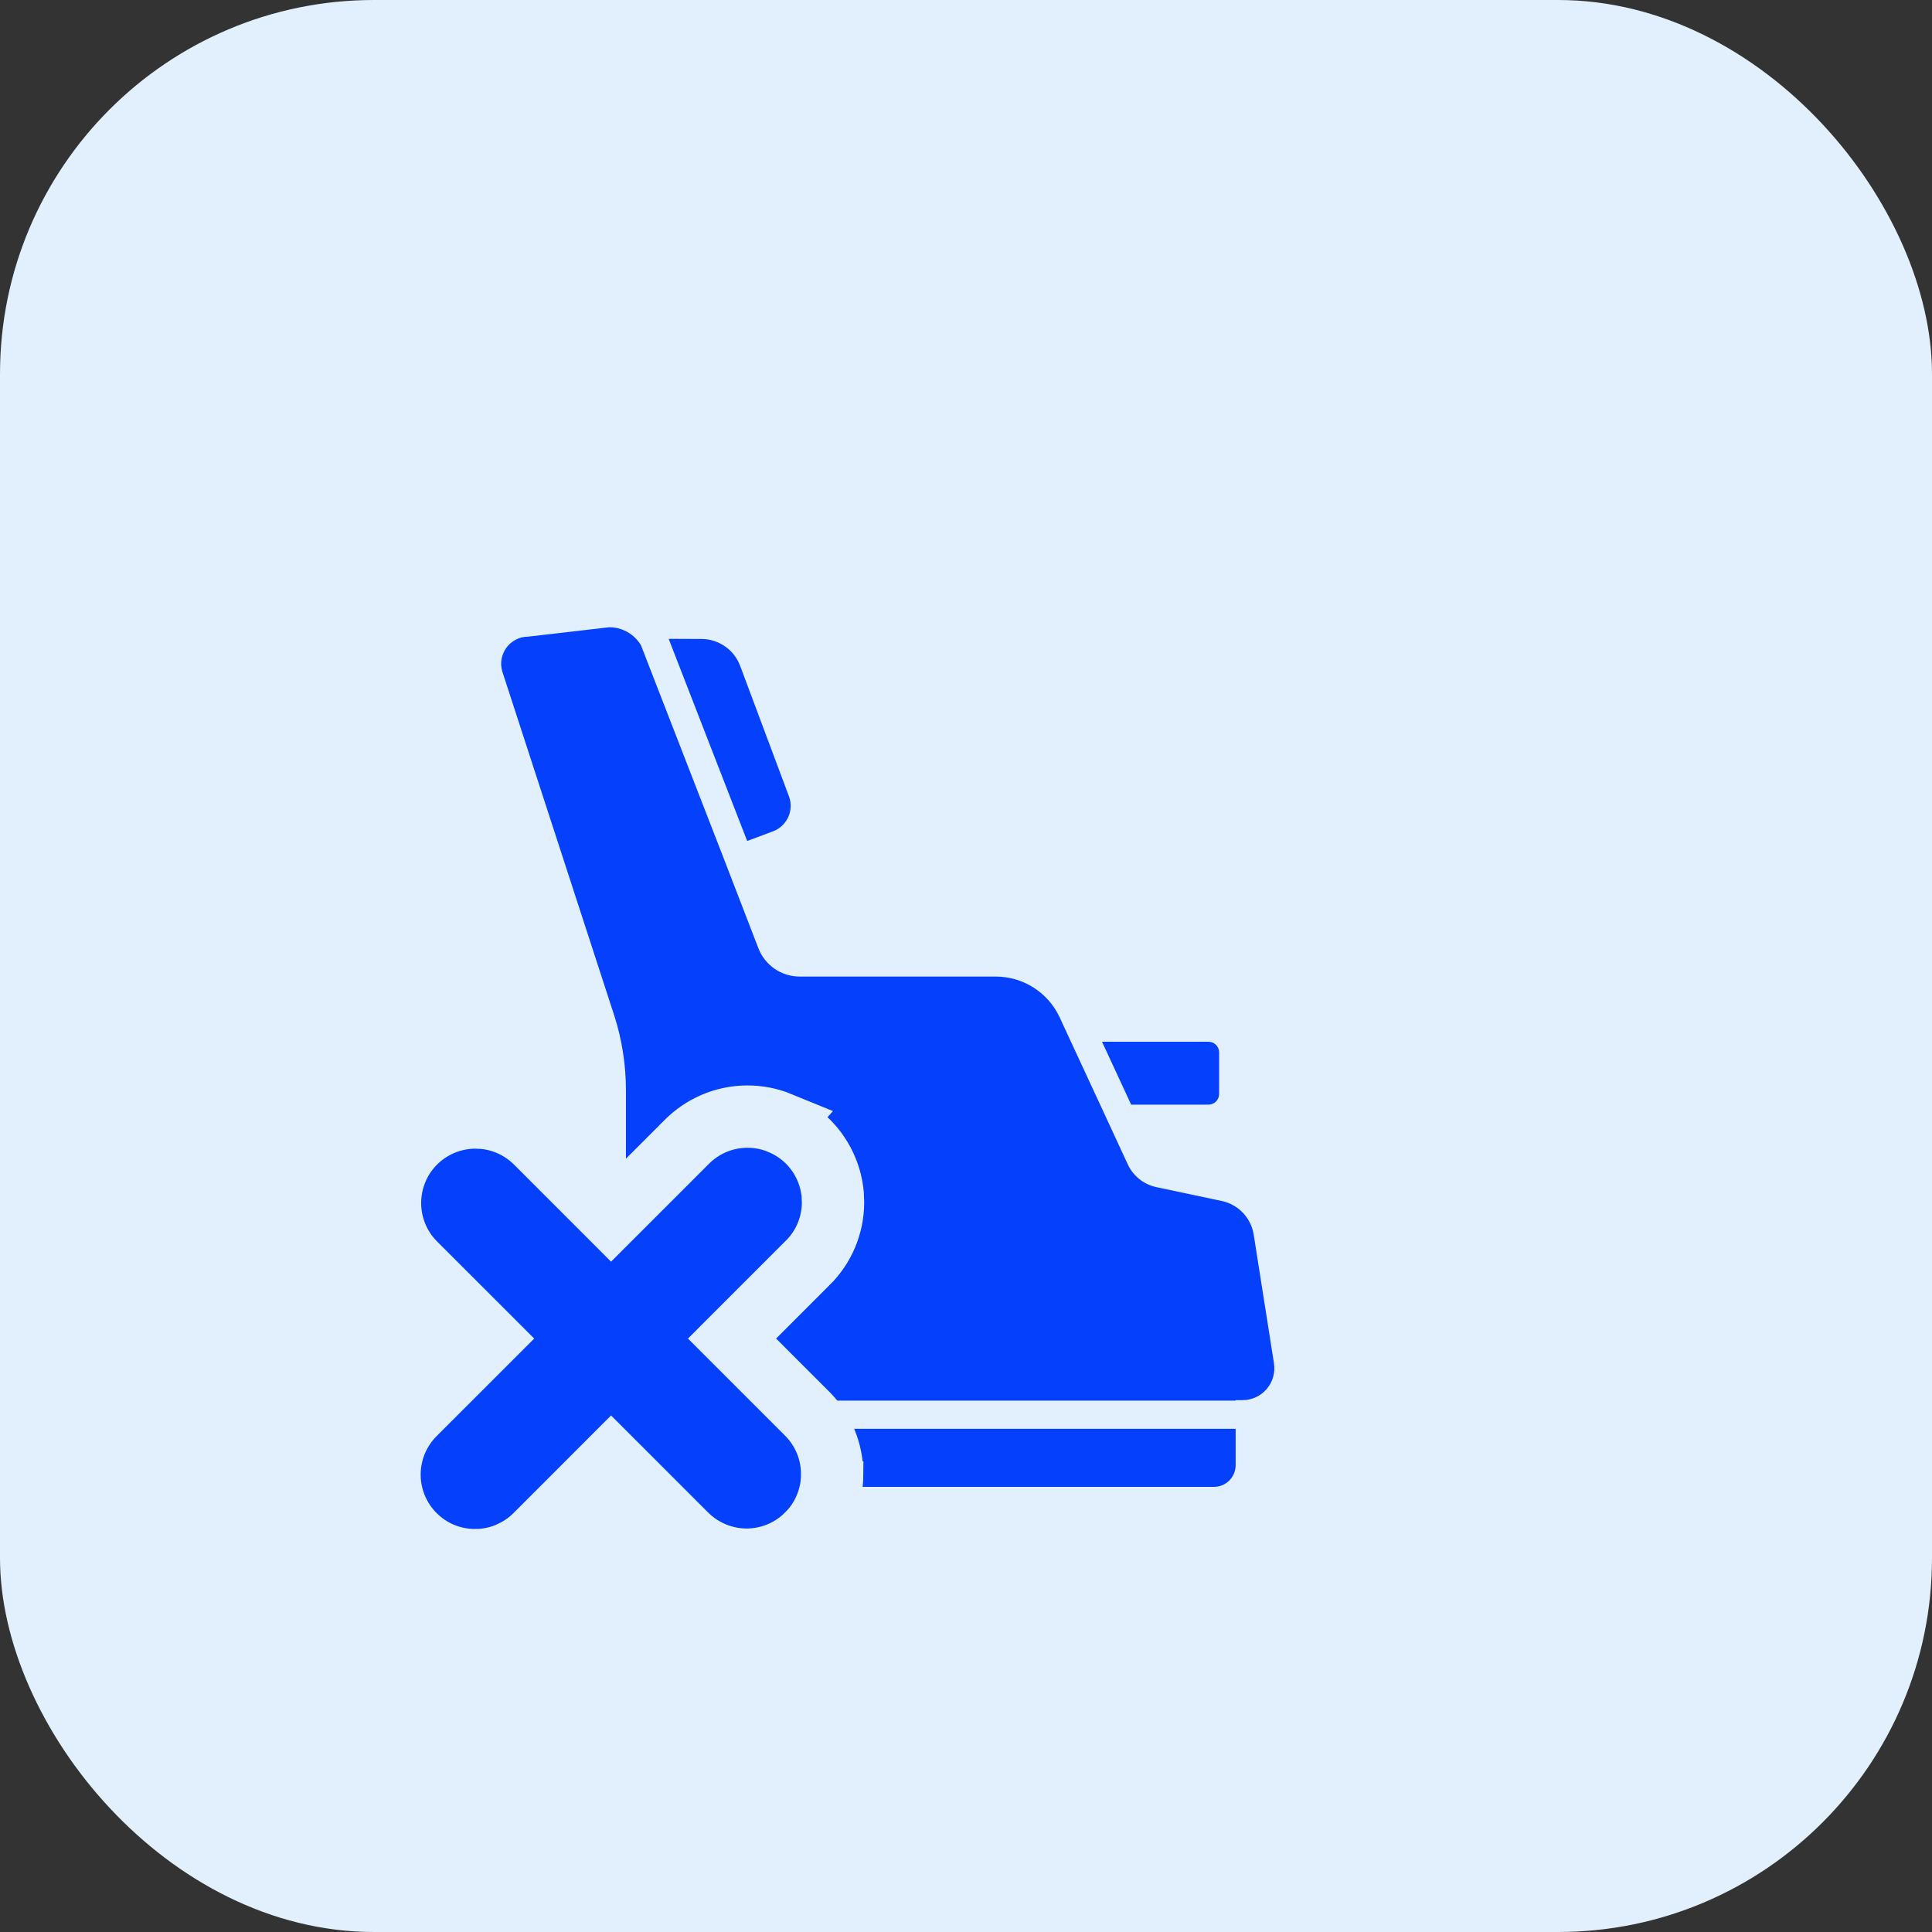 <?xml version="1.0" encoding="utf-8"?>
<svg xmlns="http://www.w3.org/2000/svg" fill="none" height="100%" overflow="visible" preserveAspectRatio="none" style="display: block;" viewBox="0 0 62 62" width="100%">
<rect x="0" y="0" width="62" height="62" fill="#333333" stroke="none"/>
<g id="Frame 116">
<rect fill="#E2EFFC" height="62" rx="12" width="62"/>
<g clip-path="url(#clip0_0_8)" id="airplane-chair-class-svgrepo-com 1">
<path d="M38.782 35.449C38.97 35.449 39.123 35.295 39.123 35.107V33.772C39.123 33.584 38.97 33.431 38.782 33.431H35.365L36.3 35.449H38.782Z" fill="#0541FC" id="Vector"/>
<path d="M21.794 47.02C21.794 47.404 22.105 47.715 22.489 47.715H38.957C39.341 47.715 39.653 47.404 39.653 47.02V45.852H21.794V47.02Z" fill="#0541FC" id="Vector_2"/>
<path d="M22.511 20.505L21.458 20.501L23.978 26.988L24.805 26.679C25.257 26.51 25.487 26.007 25.318 25.555L23.753 21.37C23.56 20.851 23.065 20.507 22.511 20.505Z" fill="#0541FC" id="Vector_3"/>
<path d="M40.233 39.622C40.148 39.084 39.74 38.653 39.207 38.541L37.111 38.097C36.706 38.012 36.365 37.74 36.191 37.364L35.386 35.625L35.304 35.448L34.368 33.431L33.995 32.625C33.619 31.84 32.827 31.339 31.955 31.339H25.662C25.075 31.339 24.548 30.977 24.337 30.429L23.199 27.479L20.569 20.707C20.358 20.353 19.974 20.129 19.553 20.129L16.953 20.43C16.365 20.43 15.946 21.002 16.124 21.563L19.719 32.61C19.963 33.38 20.087 34.182 20.087 34.989V43.224C20.087 44.167 20.851 44.932 21.794 44.932H21.794V44.948H39.653V44.932H39.873C40.501 44.932 40.98 44.371 40.883 43.751L40.233 39.622Z" fill="#0541FC" id="Vector_4"/>
<path d="M23.973 35.833C24.336 35.831 24.696 35.901 25.032 36.039L25.031 36.04C25.367 36.178 25.673 36.381 25.93 36.637C26.186 36.894 26.389 37.199 26.527 37.535V37.535C26.631 37.787 26.696 38.053 26.722 38.323L26.733 38.594C26.731 38.957 26.657 39.317 26.516 39.651C26.374 39.985 26.167 40.288 25.907 40.542L25.906 40.541L23.492 42.956L25.923 45.387C26.427 45.903 26.709 46.596 26.705 47.32L26.706 47.321C26.702 48.043 26.413 48.736 25.901 49.247L25.9 49.246C25.39 49.757 24.699 50.047 23.977 50.051C23.254 50.055 22.559 49.774 22.042 49.269L22.033 49.261L19.61 46.838L18.352 48.097L17.186 49.263C16.995 49.454 16.777 49.615 16.54 49.742L16.296 49.859C15.963 49.997 15.605 50.067 15.244 50.067V50.066C14.884 50.066 14.527 49.996 14.194 49.859H14.193C13.861 49.721 13.559 49.517 13.304 49.262L13.28 49.239L13.24 49.196C12.754 48.676 12.488 47.987 12.5 47.276C12.512 46.563 12.801 45.883 13.304 45.38L14.382 44.303L15.729 42.956L13.629 40.857L13.306 40.535L13.298 40.526C12.793 40.009 12.511 39.314 12.516 38.591C12.52 37.868 12.808 37.176 13.319 36.665C13.83 36.154 14.523 35.866 15.245 35.862L15.515 35.873C16.139 35.931 16.727 36.202 17.18 36.644L17.189 36.652L19.61 39.074L21.438 37.247L22.024 36.66C22.279 36.4 22.582 36.193 22.916 36.051C23.25 35.909 23.61 35.835 23.973 35.833Z" fill="#0541FC" id="Vector_5" stroke="#E2EFFC" stroke-width="2"/>
</g>
</g>
<defs>
<clipPath id="clip0_0_8">
<rect fill="white" height="40" transform="translate(11 11)" width="40"/>
</clipPath>
</defs>
</svg>